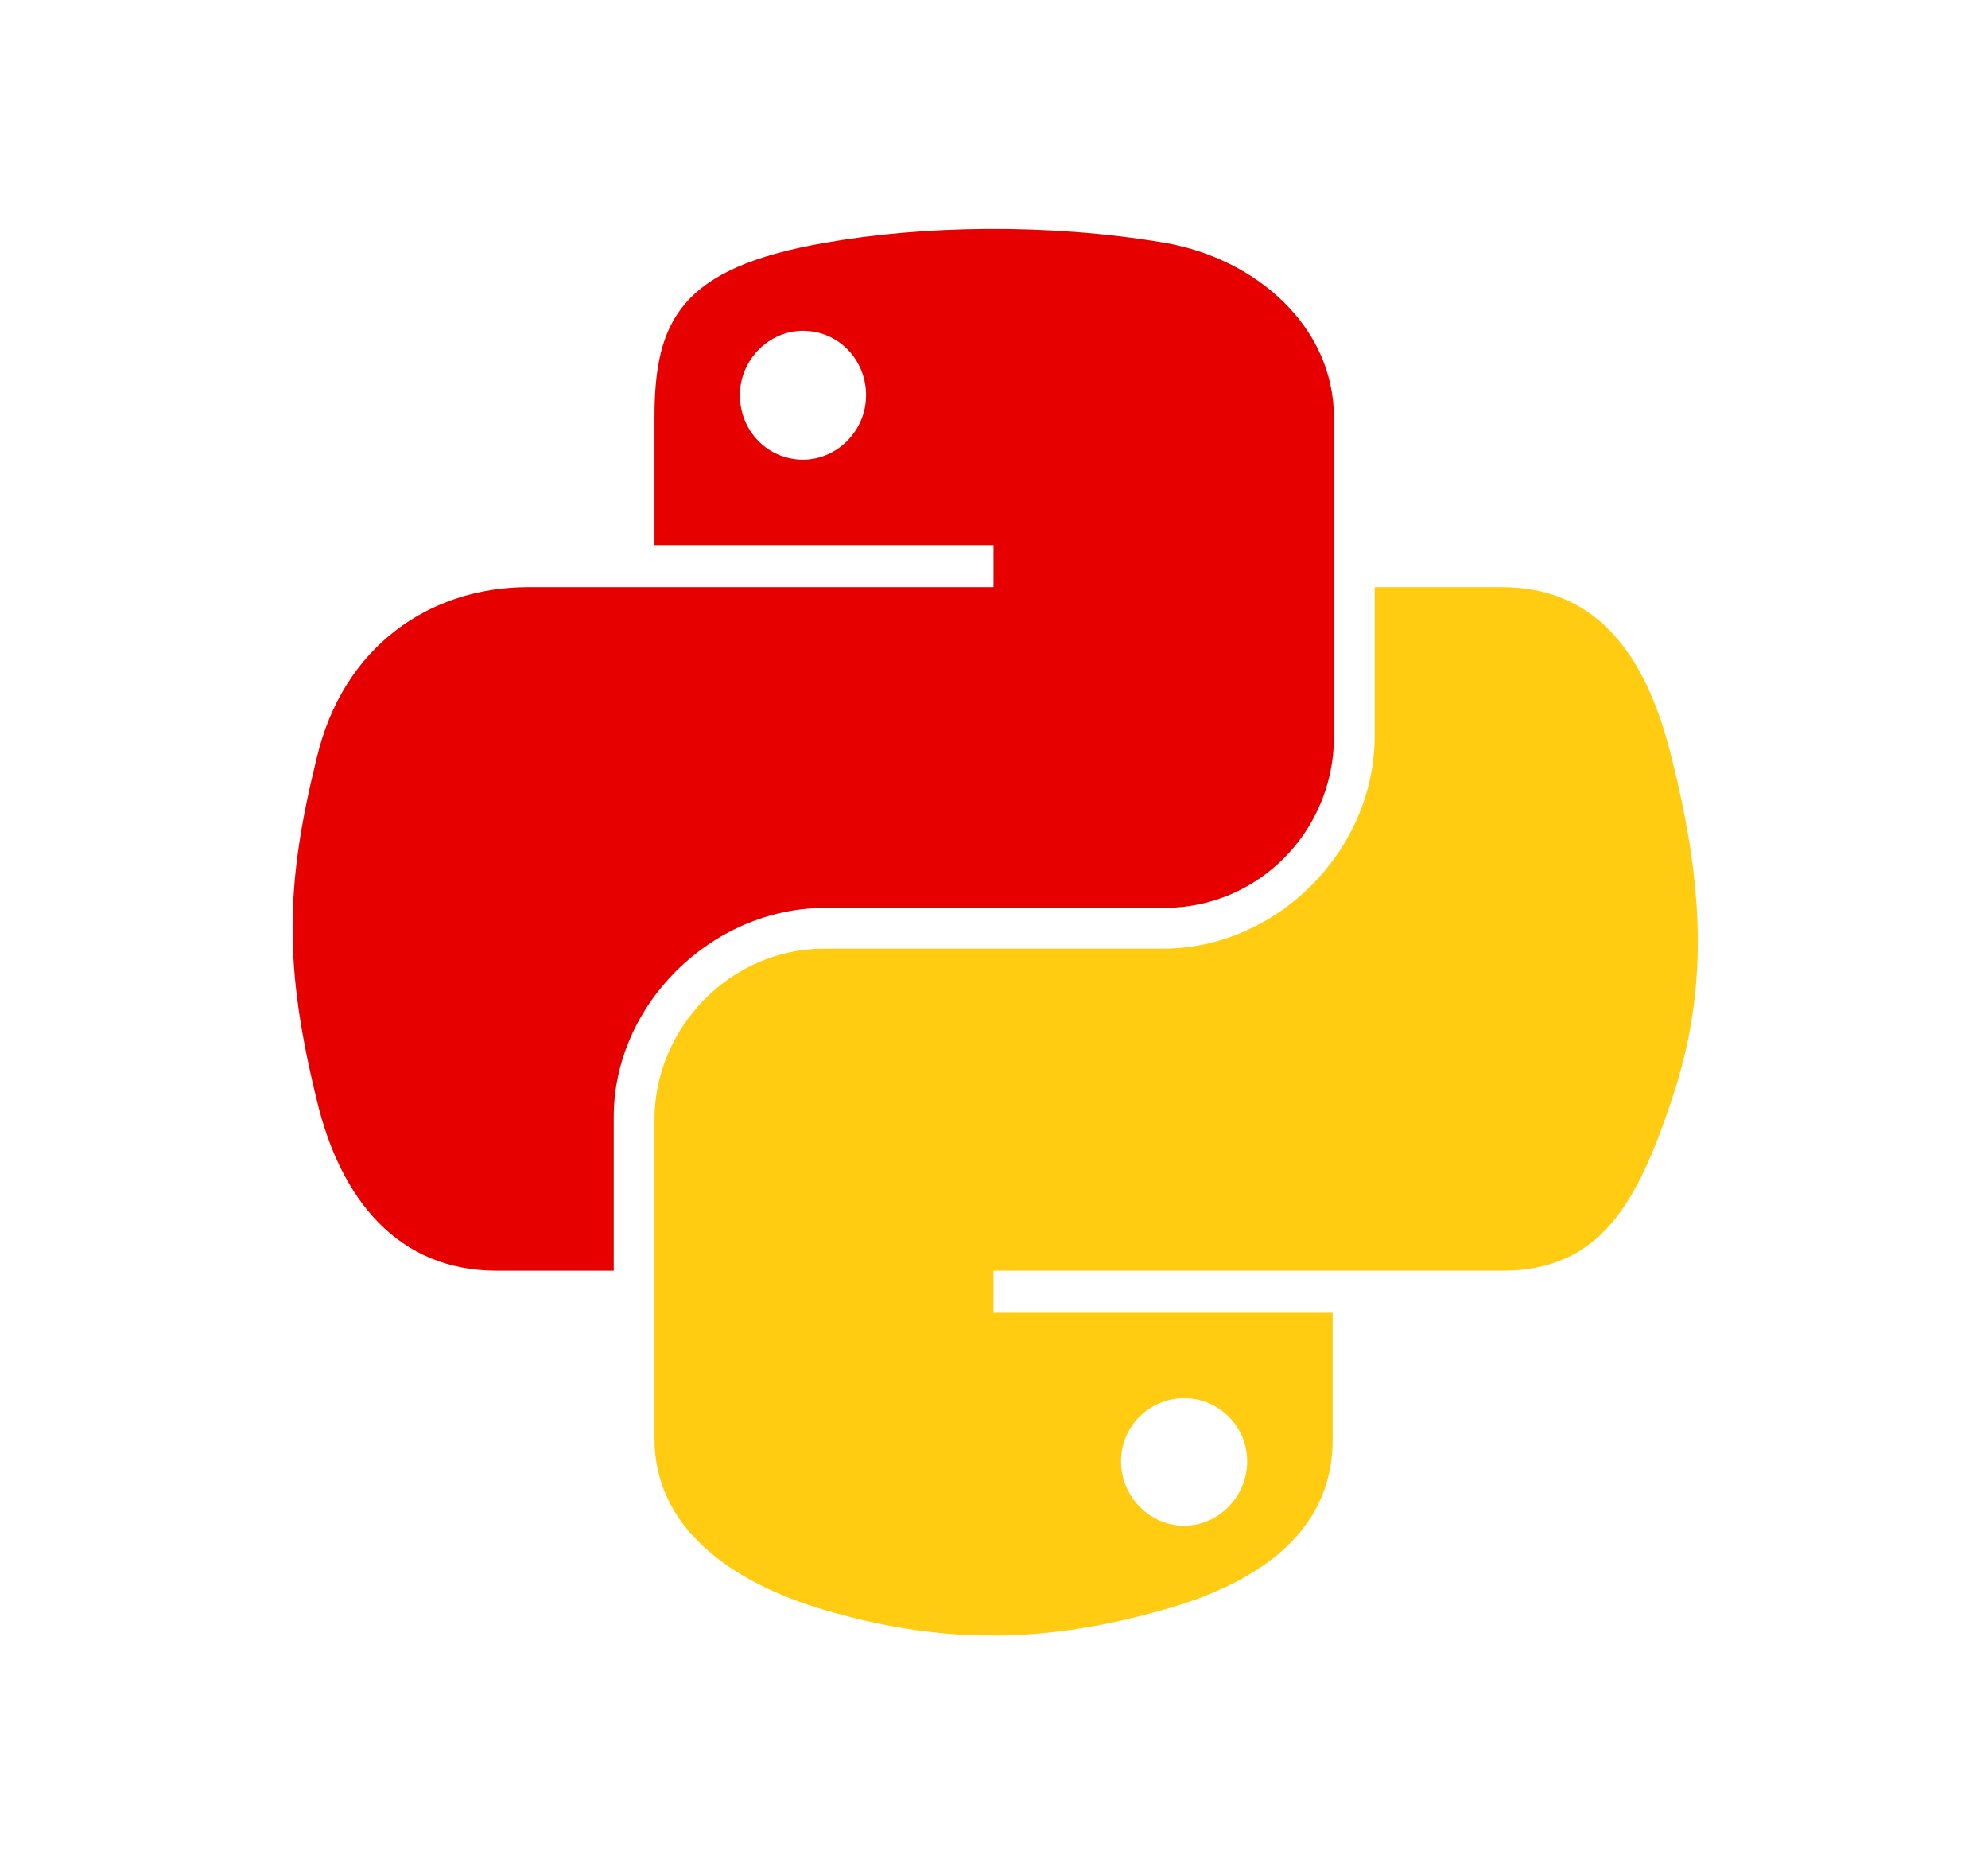 <?xml version="1.0" encoding="UTF-8" standalone="no"?>
<!-- Created with Inkscape (http://www.inkscape.org/) -->

<svg
   width="40.086mm"
   height="37.535mm"
   viewBox="0 0 40.086 37.535"
   version="1.1"
   id="svg1"
   xml:space="preserve"
   inkscape:version="1.4.2 (f4327f4, 2025-05-13)"
   sodipodi:docname="logo pythonES square.svg"
   xmlns:inkscape="http://www.inkscape.org/namespaces/inkscape"
   xmlns:sodipodi="http://sodipodi.sourceforge.net/DTD/sodipodi-0.dtd"
   xmlns="http://www.w3.org/2000/svg"
   xmlns:svg="http://www.w3.org/2000/svg"><sodipodi:namedview
     id="namedview1"
     pagecolor="#ffffff"
     bordercolor="#666666"
     borderopacity="1.0"
     inkscape:showpageshadow="2"
     inkscape:pageopacity="0.0"
     inkscape:pagecheckerboard="0"
     inkscape:deskcolor="#d1d1d1"
     inkscape:document-units="mm"
     inkscape:zoom="2.9041807"
     inkscape:cx="70.76006"
     inkscape:cy="89.52611"
     inkscape:window-width="933"
     inkscape:window-height="1040"
     inkscape:window-x="259"
     inkscape:window-y="173"
     inkscape:window-maximized="0"
     inkscape:current-layer="layer1" /><defs
     id="defs1" /><g
     inkscape:label="Layer 1"
     inkscape:groupmode="layer"
     id="layer1"
     transform="translate(-58.307,-128.639)"><rect
       style="fill:#ffffff;fill-opacity:1;stroke:none;stroke-width:0.165;stroke-dasharray:0.33, 0.165"
       id="rect1"
       width="40.086"
       height="37.535"
       x="58.307"
       y="128.639" /><g
       id="g1"
       transform="matrix(0.265,0,0,0.265,63.024,131.227)"><path
         id="XMLID_47_"
         class="st0"
         d="m 67.5,101.4 c 0,-2.7 2.2,-4.8 4.8,-4.8 2.7,0 4.8,2.2 4.8,4.8 0,2.7 -2.2,4.9 -4.8,4.9 -2.6,0 -4.8,-2.2 -4.8,-4.9 M 83.6,99.8 V 90.1 H 57.8 v -3.2 h 38.7 c 7.5,0 10.3,-5.2 12.9,-13 2.7,-8 2.6,-15.7 0,-26 -1.8,-7.4 -5.4,-13 -12.9,-13 h -9.7 v 11.3 c 0,8.8 -7.5,16.2 -16.1,16.2 H 44.9 c -7.1,0 -12.9,6 -12.9,13 v 24.3 c 0,6.9 6.1,11 12.9,13 8.2,2.4 16,2.8 25.8,0 6.5,-1.8 12.9,-5.5 12.9,-12.9 z" /><path
         id="XMLID_44_"
         class="st1"
         d="m 38.5,20.3 c 0,-2.7 2.2,-4.9 4.8,-4.9 2.7,0 4.8,2.2 4.8,4.9 0,2.7 -2.2,4.9 -4.8,4.9 -2.7,0 -4.8,-2.2 -4.8,-4.9 M 32,22 v 9.7 h 25.8 v 3.2 H 22.4 c -7.5,0 -14.1,4.5 -16.1,13 -2.4,9.7 -2.5,15.8 0,26 1.8,7.6 6.2,13 13.7,13 h 8.9 V 75.2 c 0,-8.5 7.4,-15.9 16.1,-15.9 h 25.8 c 7.2,0 12.9,-5.9 12.9,-13 V 22 C 83.7,15.1 77.8,9.9 70.8,8.7 61.9,7.2 52.4,7.4 45,8.7 34,10.6 32,14.6 32,22 Z" /></g></g><style
     type="text/css"
     id="style2">
	.st0{fill:#FFCC12;}
	.st1{fill:#E60000;}
	.st2{fill:#ABABAB;}
</style></svg>
